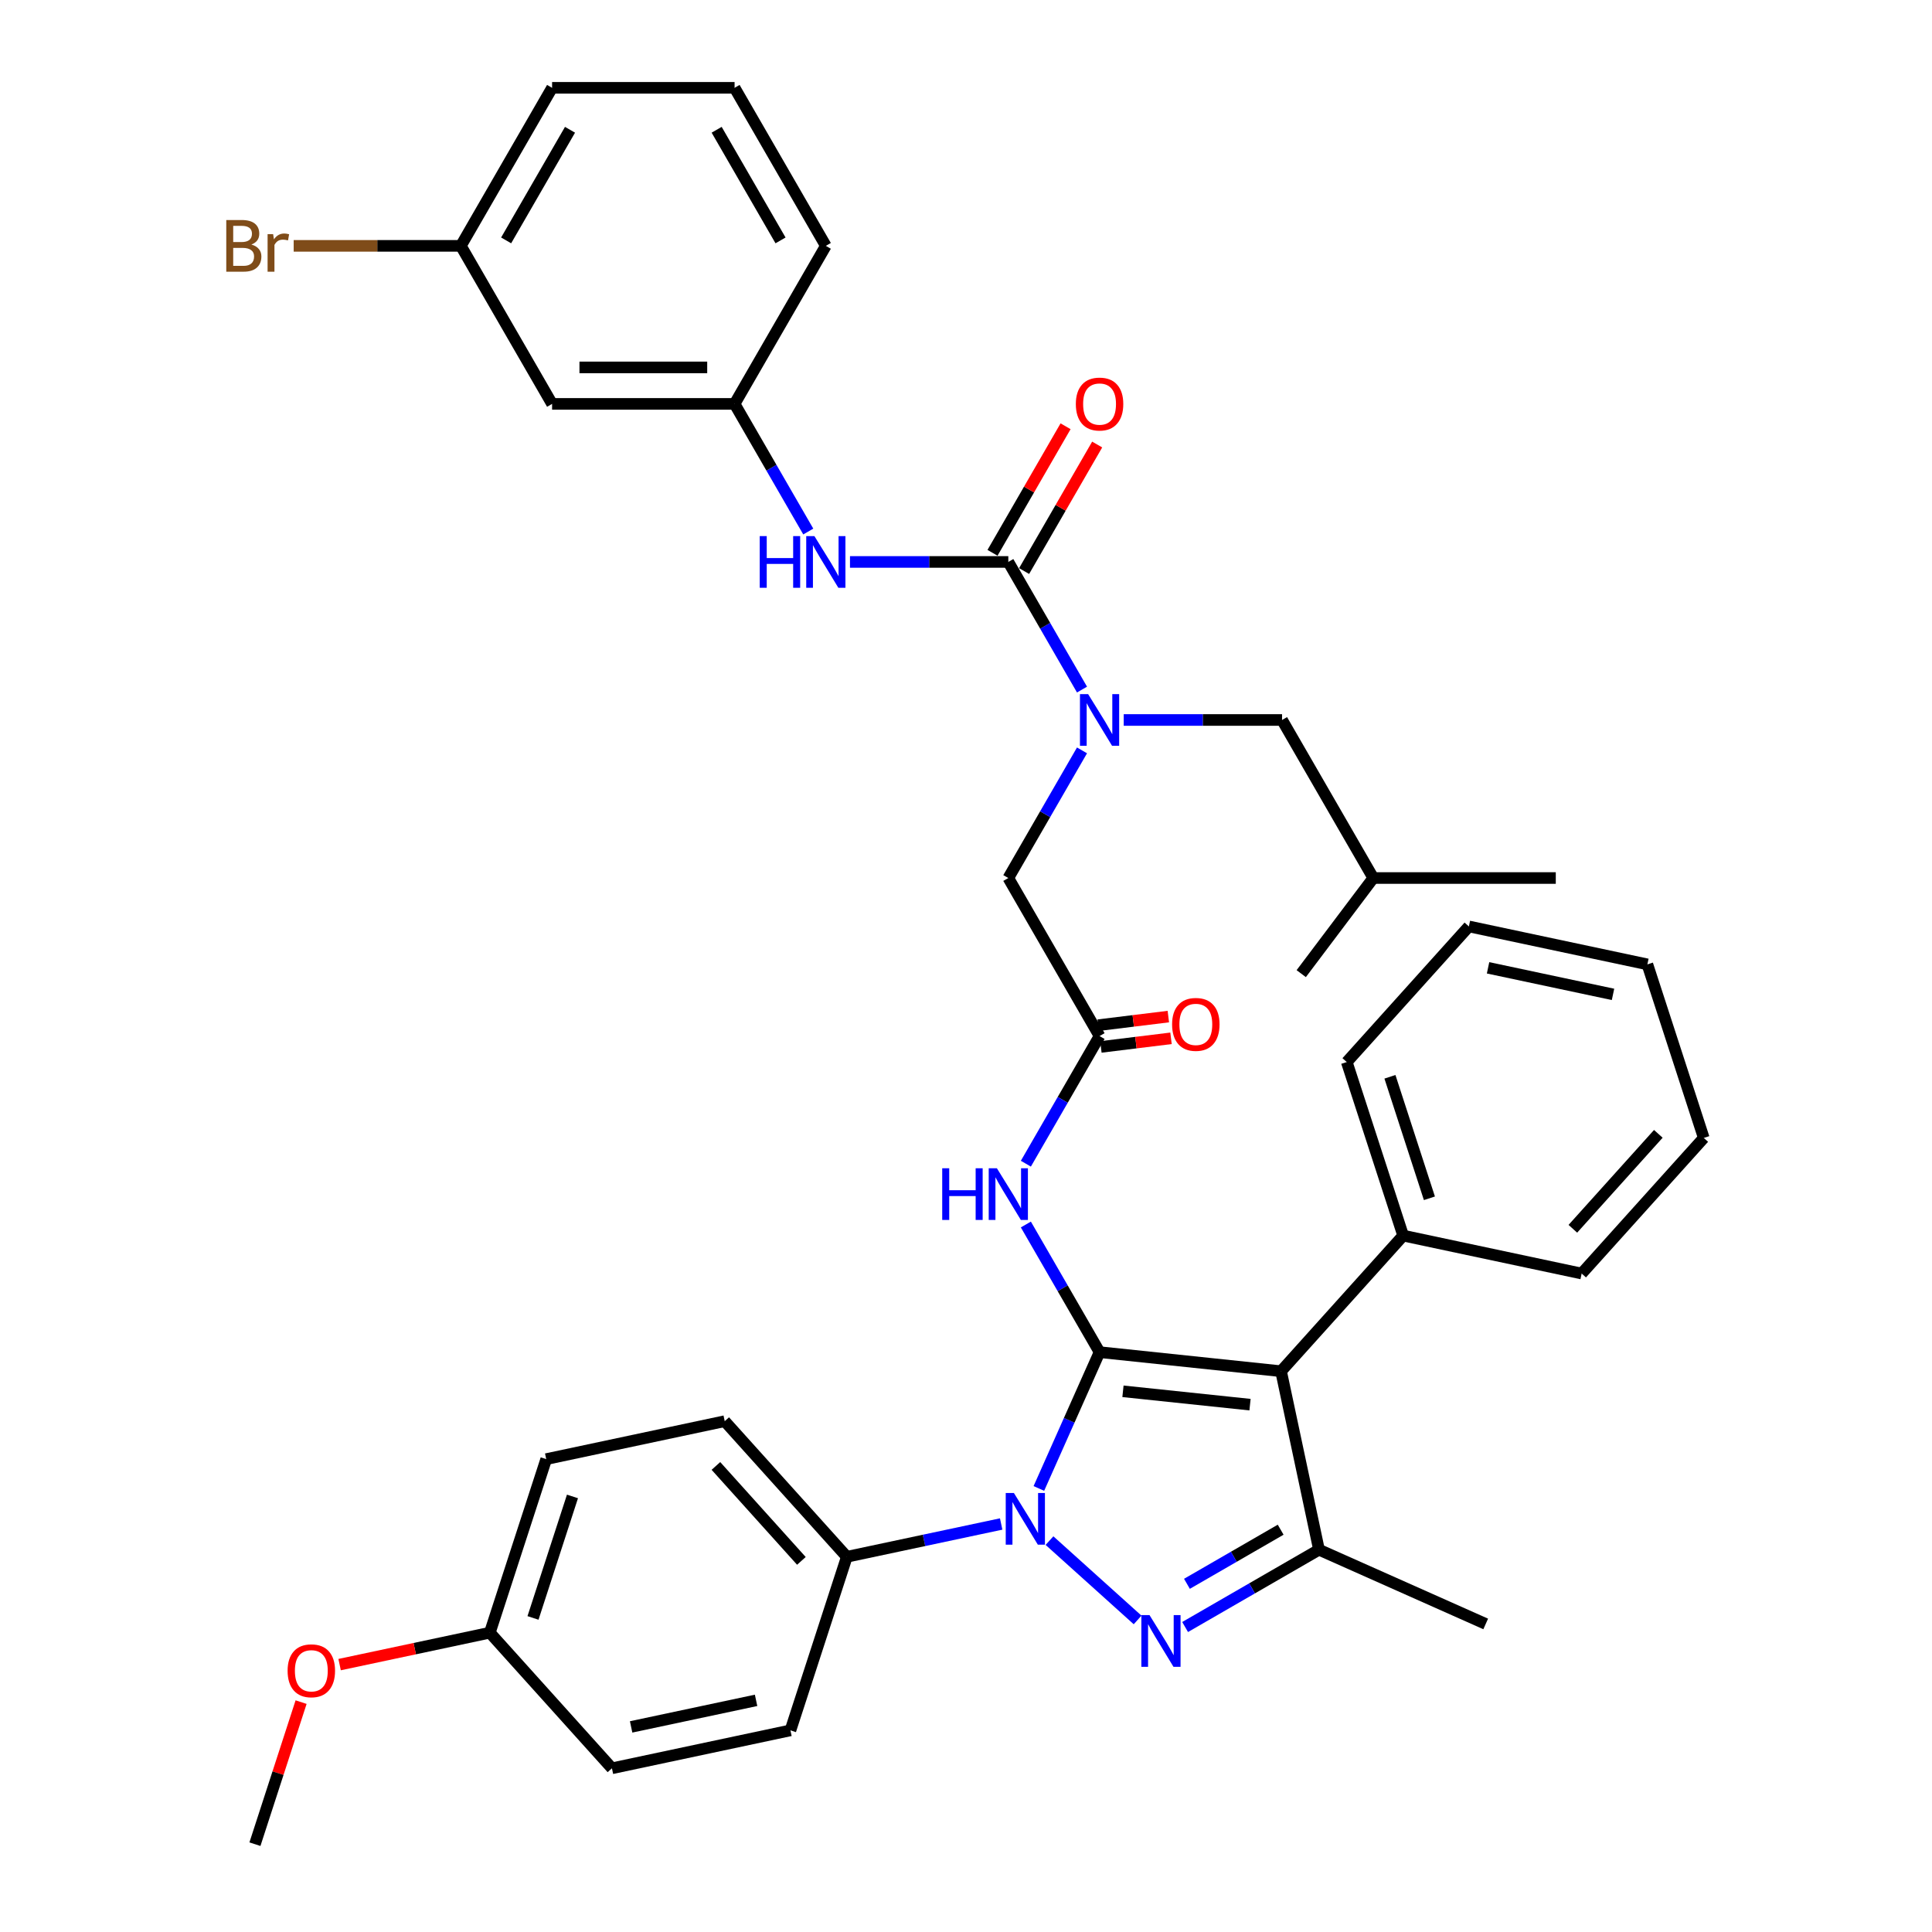 <?xml version='1.0' encoding='iso-8859-1'?>
<svg version='1.1' baseProfile='full'
              xmlns='http://www.w3.org/2000/svg'
                      xmlns:rdkit='http://www.rdkit.org/xml'
                      xmlns:xlink='http://www.w3.org/1999/xlink'
                  xml:space='preserve'
width='1000px' height='1000px' viewBox='0 0 1000 1000'>
<!-- END OF HEADER -->
<rect style='opacity:1.0;fill:#FFFFFF;stroke:none' width='1000' height='1000' x='0' y='0'> </rect>
<path class='bond-0' d='M 569.13,536.264 L 550.059,569.297' style='fill:none;fill-rule:evenodd;stroke:#000000;stroke-width:6px;stroke-linecap:butt;stroke-linejoin:miter;stroke-opacity:1' />
<path class='bond-0' d='M 550.059,569.297 L 530.988,602.329' style='fill:none;fill-rule:evenodd;stroke:#0000FF;stroke-width:6px;stroke-linecap:butt;stroke-linejoin:miter;stroke-opacity:1' />
<path class='bond-1' d='M 569.821,541.889 L 587.966,539.661' style='fill:none;fill-rule:evenodd;stroke:#000000;stroke-width:6px;stroke-linecap:butt;stroke-linejoin:miter;stroke-opacity:1' />
<path class='bond-1' d='M 587.966,539.661 L 606.111,537.433' style='fill:none;fill-rule:evenodd;stroke:#FF0000;stroke-width:6px;stroke-linecap:butt;stroke-linejoin:miter;stroke-opacity:1' />
<path class='bond-1' d='M 568.439,530.639 L 586.584,528.411' style='fill:none;fill-rule:evenodd;stroke:#000000;stroke-width:6px;stroke-linecap:butt;stroke-linejoin:miter;stroke-opacity:1' />
<path class='bond-1' d='M 586.584,528.411 L 604.729,526.182' style='fill:none;fill-rule:evenodd;stroke:#FF0000;stroke-width:6px;stroke-linecap:butt;stroke-linejoin:miter;stroke-opacity:1' />
<path class='bond-2' d='M 569.13,536.264 L 521.902,454.463' style='fill:none;fill-rule:evenodd;stroke:#000000;stroke-width:6px;stroke-linecap:butt;stroke-linejoin:miter;stroke-opacity:1' />
<path class='bond-3' d='M 521.902,454.463 L 540.974,421.43' style='fill:none;fill-rule:evenodd;stroke:#000000;stroke-width:6px;stroke-linecap:butt;stroke-linejoin:miter;stroke-opacity:1' />
<path class='bond-3' d='M 540.974,421.43 L 560.045,388.397' style='fill:none;fill-rule:evenodd;stroke:#0000FF;stroke-width:6px;stroke-linecap:butt;stroke-linejoin:miter;stroke-opacity:1' />
<path class='bond-4' d='M 530.988,633.802 L 550.059,666.835' style='fill:none;fill-rule:evenodd;stroke:#0000FF;stroke-width:6px;stroke-linecap:butt;stroke-linejoin:miter;stroke-opacity:1' />
<path class='bond-4' d='M 550.059,666.835 L 569.13,699.868' style='fill:none;fill-rule:evenodd;stroke:#000000;stroke-width:6px;stroke-linecap:butt;stroke-linejoin:miter;stroke-opacity:1' />
<path class='bond-5' d='M 560.045,356.925 L 540.974,323.892' style='fill:none;fill-rule:evenodd;stroke:#0000FF;stroke-width:6px;stroke-linecap:butt;stroke-linejoin:miter;stroke-opacity:1' />
<path class='bond-5' d='M 540.974,323.892 L 521.902,290.859' style='fill:none;fill-rule:evenodd;stroke:#000000;stroke-width:6px;stroke-linecap:butt;stroke-linejoin:miter;stroke-opacity:1' />
<path class='bond-6' d='M 581.636,372.661 L 622.612,372.661' style='fill:none;fill-rule:evenodd;stroke:#0000FF;stroke-width:6px;stroke-linecap:butt;stroke-linejoin:miter;stroke-opacity:1' />
<path class='bond-6' d='M 622.612,372.661 L 663.587,372.661' style='fill:none;fill-rule:evenodd;stroke:#000000;stroke-width:6px;stroke-linecap:butt;stroke-linejoin:miter;stroke-opacity:1' />
<path class='bond-7' d='M 518.205,788.816 L 478.262,797.306' style='fill:none;fill-rule:evenodd;stroke:#0000FF;stroke-width:6px;stroke-linecap:butt;stroke-linejoin:miter;stroke-opacity:1' />
<path class='bond-7' d='M 478.262,797.306 L 438.319,805.796' style='fill:none;fill-rule:evenodd;stroke:#000000;stroke-width:6px;stroke-linecap:butt;stroke-linejoin:miter;stroke-opacity:1' />
<path class='bond-8' d='M 537.718,770.421 L 553.424,735.144' style='fill:none;fill-rule:evenodd;stroke:#0000FF;stroke-width:6px;stroke-linecap:butt;stroke-linejoin:miter;stroke-opacity:1' />
<path class='bond-8' d='M 553.424,735.144 L 569.13,699.868' style='fill:none;fill-rule:evenodd;stroke:#000000;stroke-width:6px;stroke-linecap:butt;stroke-linejoin:miter;stroke-opacity:1' />
<path class='bond-9' d='M 543.217,797.418 L 588.821,838.48' style='fill:none;fill-rule:evenodd;stroke:#0000FF;stroke-width:6px;stroke-linecap:butt;stroke-linejoin:miter;stroke-opacity:1' />
<path class='bond-10' d='M 569.13,699.868 L 663.069,709.741' style='fill:none;fill-rule:evenodd;stroke:#000000;stroke-width:6px;stroke-linecap:butt;stroke-linejoin:miter;stroke-opacity:1' />
<path class='bond-10' d='M 581.246,720.136 L 647.004,727.048' style='fill:none;fill-rule:evenodd;stroke:#000000;stroke-width:6px;stroke-linecap:butt;stroke-linejoin:miter;stroke-opacity:1' />
<path class='bond-11' d='M 663.069,709.741 L 726.273,639.546' style='fill:none;fill-rule:evenodd;stroke:#000000;stroke-width:6px;stroke-linecap:butt;stroke-linejoin:miter;stroke-opacity:1' />
<path class='bond-12' d='M 663.069,709.741 L 682.708,802.133' style='fill:none;fill-rule:evenodd;stroke:#000000;stroke-width:6px;stroke-linecap:butt;stroke-linejoin:miter;stroke-opacity:1' />
<path class='bond-13' d='M 682.708,802.133 L 768.998,840.552' style='fill:none;fill-rule:evenodd;stroke:#000000;stroke-width:6px;stroke-linecap:butt;stroke-linejoin:miter;stroke-opacity:1' />
<path class='bond-14' d='M 682.708,802.133 L 648.06,822.137' style='fill:none;fill-rule:evenodd;stroke:#000000;stroke-width:6px;stroke-linecap:butt;stroke-linejoin:miter;stroke-opacity:1' />
<path class='bond-14' d='M 648.06,822.137 L 613.412,842.141' style='fill:none;fill-rule:evenodd;stroke:#0000FF;stroke-width:6px;stroke-linecap:butt;stroke-linejoin:miter;stroke-opacity:1' />
<path class='bond-14' d='M 662.868,791.774 L 638.614,805.777' style='fill:none;fill-rule:evenodd;stroke:#000000;stroke-width:6px;stroke-linecap:butt;stroke-linejoin:miter;stroke-opacity:1' />
<path class='bond-14' d='M 638.614,805.777 L 614.361,819.78' style='fill:none;fill-rule:evenodd;stroke:#0000FF;stroke-width:6px;stroke-linecap:butt;stroke-linejoin:miter;stroke-opacity:1' />
<path class='bond-15' d='M 285.761,209.058 L 380.218,209.058' style='fill:none;fill-rule:evenodd;stroke:#000000;stroke-width:6px;stroke-linecap:butt;stroke-linejoin:miter;stroke-opacity:1' />
<path class='bond-15' d='M 299.93,190.167 L 366.049,190.167' style='fill:none;fill-rule:evenodd;stroke:#000000;stroke-width:6px;stroke-linecap:butt;stroke-linejoin:miter;stroke-opacity:1' />
<path class='bond-16' d='M 285.761,209.058 L 238.533,127.256' style='fill:none;fill-rule:evenodd;stroke:#000000;stroke-width:6px;stroke-linecap:butt;stroke-linejoin:miter;stroke-opacity:1' />
<path class='bond-17' d='M 521.902,290.859 L 480.927,290.859' style='fill:none;fill-rule:evenodd;stroke:#000000;stroke-width:6px;stroke-linecap:butt;stroke-linejoin:miter;stroke-opacity:1' />
<path class='bond-17' d='M 480.927,290.859 L 439.952,290.859' style='fill:none;fill-rule:evenodd;stroke:#0000FF;stroke-width:6px;stroke-linecap:butt;stroke-linejoin:miter;stroke-opacity:1' />
<path class='bond-18' d='M 530.082,295.582 L 548.99,262.833' style='fill:none;fill-rule:evenodd;stroke:#000000;stroke-width:6px;stroke-linecap:butt;stroke-linejoin:miter;stroke-opacity:1' />
<path class='bond-18' d='M 548.99,262.833 L 567.898,230.084' style='fill:none;fill-rule:evenodd;stroke:#FF0000;stroke-width:6px;stroke-linecap:butt;stroke-linejoin:miter;stroke-opacity:1' />
<path class='bond-18' d='M 513.722,286.137 L 532.63,253.387' style='fill:none;fill-rule:evenodd;stroke:#000000;stroke-width:6px;stroke-linecap:butt;stroke-linejoin:miter;stroke-opacity:1' />
<path class='bond-18' d='M 532.63,253.387 L 551.538,220.638' style='fill:none;fill-rule:evenodd;stroke:#FF0000;stroke-width:6px;stroke-linecap:butt;stroke-linejoin:miter;stroke-opacity:1' />
<path class='bond-19' d='M 418.36,275.123 L 399.289,242.09' style='fill:none;fill-rule:evenodd;stroke:#0000FF;stroke-width:6px;stroke-linecap:butt;stroke-linejoin:miter;stroke-opacity:1' />
<path class='bond-19' d='M 399.289,242.09 L 380.218,209.058' style='fill:none;fill-rule:evenodd;stroke:#000000;stroke-width:6px;stroke-linecap:butt;stroke-linejoin:miter;stroke-opacity:1' />
<path class='bond-20' d='M 380.218,209.058 L 427.446,127.256' style='fill:none;fill-rule:evenodd;stroke:#000000;stroke-width:6px;stroke-linecap:butt;stroke-linejoin:miter;stroke-opacity:1' />
<path class='bond-21' d='M 238.533,127.256 L 195.272,127.256' style='fill:none;fill-rule:evenodd;stroke:#000000;stroke-width:6px;stroke-linecap:butt;stroke-linejoin:miter;stroke-opacity:1' />
<path class='bond-21' d='M 195.272,127.256 L 152.011,127.256' style='fill:none;fill-rule:evenodd;stroke:#7F4C19;stroke-width:6px;stroke-linecap:butt;stroke-linejoin:miter;stroke-opacity:1' />
<path class='bond-22' d='M 238.533,127.256 L 285.761,45.455' style='fill:none;fill-rule:evenodd;stroke:#000000;stroke-width:6px;stroke-linecap:butt;stroke-linejoin:miter;stroke-opacity:1' />
<path class='bond-22' d='M 261.978,124.432 L 295.037,67.17' style='fill:none;fill-rule:evenodd;stroke:#000000;stroke-width:6px;stroke-linecap:butt;stroke-linejoin:miter;stroke-opacity:1' />
<path class='bond-23' d='M 380.218,45.455 L 427.446,127.256' style='fill:none;fill-rule:evenodd;stroke:#000000;stroke-width:6px;stroke-linecap:butt;stroke-linejoin:miter;stroke-opacity:1' />
<path class='bond-23' d='M 370.941,67.17 L 404.001,124.432' style='fill:none;fill-rule:evenodd;stroke:#000000;stroke-width:6px;stroke-linecap:butt;stroke-linejoin:miter;stroke-opacity:1' />
<path class='bond-24' d='M 380.218,45.455 L 285.761,45.455' style='fill:none;fill-rule:evenodd;stroke:#000000;stroke-width:6px;stroke-linecap:butt;stroke-linejoin:miter;stroke-opacity:1' />
<path class='bond-25' d='M 663.587,372.661 L 710.815,454.463' style='fill:none;fill-rule:evenodd;stroke:#000000;stroke-width:6px;stroke-linecap:butt;stroke-linejoin:miter;stroke-opacity:1' />
<path class='bond-26' d='M 726.273,639.546 L 697.084,549.713' style='fill:none;fill-rule:evenodd;stroke:#000000;stroke-width:6px;stroke-linecap:butt;stroke-linejoin:miter;stroke-opacity:1' />
<path class='bond-26' d='M 739.861,620.233 L 719.429,557.35' style='fill:none;fill-rule:evenodd;stroke:#000000;stroke-width:6px;stroke-linecap:butt;stroke-linejoin:miter;stroke-opacity:1' />
<path class='bond-27' d='M 726.273,639.546 L 818.665,659.185' style='fill:none;fill-rule:evenodd;stroke:#000000;stroke-width:6px;stroke-linecap:butt;stroke-linejoin:miter;stroke-opacity:1' />
<path class='bond-28' d='M 697.084,549.713 L 760.288,479.518' style='fill:none;fill-rule:evenodd;stroke:#000000;stroke-width:6px;stroke-linecap:butt;stroke-linejoin:miter;stroke-opacity:1' />
<path class='bond-29' d='M 760.288,479.518 L 852.68,499.157' style='fill:none;fill-rule:evenodd;stroke:#000000;stroke-width:6px;stroke-linecap:butt;stroke-linejoin:miter;stroke-opacity:1' />
<path class='bond-29' d='M 770.219,500.942 L 834.894,514.689' style='fill:none;fill-rule:evenodd;stroke:#000000;stroke-width:6px;stroke-linecap:butt;stroke-linejoin:miter;stroke-opacity:1' />
<path class='bond-30' d='M 852.68,499.157 L 881.869,588.99' style='fill:none;fill-rule:evenodd;stroke:#000000;stroke-width:6px;stroke-linecap:butt;stroke-linejoin:miter;stroke-opacity:1' />
<path class='bond-31' d='M 881.869,588.99 L 818.665,659.185' style='fill:none;fill-rule:evenodd;stroke:#000000;stroke-width:6px;stroke-linecap:butt;stroke-linejoin:miter;stroke-opacity:1' />
<path class='bond-31' d='M 858.349,586.878 L 814.107,636.015' style='fill:none;fill-rule:evenodd;stroke:#000000;stroke-width:6px;stroke-linecap:butt;stroke-linejoin:miter;stroke-opacity:1' />
<path class='bond-32' d='M 710.815,454.463 L 805.271,454.463' style='fill:none;fill-rule:evenodd;stroke:#000000;stroke-width:6px;stroke-linecap:butt;stroke-linejoin:miter;stroke-opacity:1' />
<path class='bond-33' d='M 710.815,454.463 L 673.517,503.955' style='fill:none;fill-rule:evenodd;stroke:#000000;stroke-width:6px;stroke-linecap:butt;stroke-linejoin:miter;stroke-opacity:1' />
<path class='bond-34' d='M 438.319,805.796 L 375.116,735.602' style='fill:none;fill-rule:evenodd;stroke:#000000;stroke-width:6px;stroke-linecap:butt;stroke-linejoin:miter;stroke-opacity:1' />
<path class='bond-34' d='M 414.8,807.908 L 370.557,758.772' style='fill:none;fill-rule:evenodd;stroke:#000000;stroke-width:6px;stroke-linecap:butt;stroke-linejoin:miter;stroke-opacity:1' />
<path class='bond-35' d='M 438.319,805.796 L 409.131,895.63' style='fill:none;fill-rule:evenodd;stroke:#000000;stroke-width:6px;stroke-linecap:butt;stroke-linejoin:miter;stroke-opacity:1' />
<path class='bond-36' d='M 253.535,845.074 L 282.723,755.24' style='fill:none;fill-rule:evenodd;stroke:#000000;stroke-width:6px;stroke-linecap:butt;stroke-linejoin:miter;stroke-opacity:1' />
<path class='bond-36' d='M 275.88,837.436 L 296.312,774.553' style='fill:none;fill-rule:evenodd;stroke:#000000;stroke-width:6px;stroke-linecap:butt;stroke-linejoin:miter;stroke-opacity:1' />
<path class='bond-37' d='M 253.535,845.074 L 214.659,853.337' style='fill:none;fill-rule:evenodd;stroke:#000000;stroke-width:6px;stroke-linecap:butt;stroke-linejoin:miter;stroke-opacity:1' />
<path class='bond-37' d='M 214.659,853.337 L 175.783,861.6' style='fill:none;fill-rule:evenodd;stroke:#FF0000;stroke-width:6px;stroke-linecap:butt;stroke-linejoin:miter;stroke-opacity:1' />
<path class='bond-38' d='M 253.535,845.074 L 316.738,915.268' style='fill:none;fill-rule:evenodd;stroke:#000000;stroke-width:6px;stroke-linecap:butt;stroke-linejoin:miter;stroke-opacity:1' />
<path class='bond-39' d='M 375.116,735.602 L 282.723,755.24' style='fill:none;fill-rule:evenodd;stroke:#000000;stroke-width:6px;stroke-linecap:butt;stroke-linejoin:miter;stroke-opacity:1' />
<path class='bond-40' d='M 409.131,895.63 L 316.738,915.268' style='fill:none;fill-rule:evenodd;stroke:#000000;stroke-width:6px;stroke-linecap:butt;stroke-linejoin:miter;stroke-opacity:1' />
<path class='bond-40' d='M 391.344,880.097 L 326.669,893.844' style='fill:none;fill-rule:evenodd;stroke:#000000;stroke-width:6px;stroke-linecap:butt;stroke-linejoin:miter;stroke-opacity:1' />
<path class='bond-41' d='M 155.845,881.015 L 143.899,917.78' style='fill:none;fill-rule:evenodd;stroke:#FF0000;stroke-width:6px;stroke-linecap:butt;stroke-linejoin:miter;stroke-opacity:1' />
<path class='bond-41' d='M 143.899,917.78 L 131.954,954.545' style='fill:none;fill-rule:evenodd;stroke:#000000;stroke-width:6px;stroke-linecap:butt;stroke-linejoin:miter;stroke-opacity:1' />
<path  class='atom-1' d='M 606.675 530.221
Q 606.675 523.798, 609.848 520.209
Q 613.022 516.619, 618.954 516.619
Q 624.886 516.619, 628.06 520.209
Q 631.233 523.798, 631.233 530.221
Q 631.233 536.72, 628.022 540.422
Q 624.81 544.087, 618.954 544.087
Q 613.06 544.087, 609.848 540.422
Q 606.675 536.757, 606.675 530.221
M 618.954 541.065
Q 623.034 541.065, 625.226 538.344
Q 627.455 535.586, 627.455 530.221
Q 627.455 524.969, 625.226 522.324
Q 623.034 519.642, 618.954 519.642
Q 614.873 519.642, 612.644 522.287
Q 610.453 524.931, 610.453 530.221
Q 610.453 535.624, 612.644 538.344
Q 614.873 541.065, 618.954 541.065
' fill='#FF0000'/>
<path  class='atom-3' d='M 487.69 604.691
L 491.317 604.691
L 491.317 616.063
L 504.994 616.063
L 504.994 604.691
L 508.622 604.691
L 508.622 631.441
L 504.994 631.441
L 504.994 619.086
L 491.317 619.086
L 491.317 631.441
L 487.69 631.441
L 487.69 604.691
' fill='#0000FF'/>
<path  class='atom-3' d='M 515.989 604.691
L 524.755 618.859
Q 525.624 620.257, 527.022 622.789
Q 528.42 625.32, 528.495 625.471
L 528.495 604.691
L 532.047 604.691
L 532.047 631.441
L 528.382 631.441
L 518.974 615.95
Q 517.878 614.137, 516.707 612.059
Q 515.574 609.98, 515.234 609.338
L 515.234 631.441
L 511.758 631.441
L 511.758 604.691
L 515.989 604.691
' fill='#0000FF'/>
<path  class='atom-4' d='M 563.217 359.286
L 571.983 373.454
Q 572.852 374.852, 574.25 377.384
Q 575.648 379.915, 575.723 380.066
L 575.723 359.286
L 579.275 359.286
L 579.275 386.036
L 575.61 386.036
L 566.202 370.545
Q 565.106 368.732, 563.935 366.654
Q 562.802 364.576, 562.462 363.933
L 562.462 386.036
L 558.986 386.036
L 558.986 359.286
L 563.217 359.286
' fill='#0000FF'/>
<path  class='atom-5' d='M 524.798 772.783
L 533.564 786.951
Q 534.433 788.349, 535.831 790.881
Q 537.229 793.412, 537.305 793.563
L 537.305 772.783
L 540.856 772.783
L 540.856 799.533
L 537.191 799.533
L 527.783 784.042
Q 526.688 782.228, 525.516 780.15
Q 524.383 778.072, 524.043 777.43
L 524.043 799.533
L 520.567 799.533
L 520.567 772.783
L 524.798 772.783
' fill='#0000FF'/>
<path  class='atom-9' d='M 594.993 835.986
L 603.759 850.155
Q 604.628 851.553, 606.026 854.084
Q 607.424 856.616, 607.499 856.767
L 607.499 835.986
L 611.051 835.986
L 611.051 862.736
L 607.386 862.736
L 597.978 847.246
Q 596.882 845.432, 595.711 843.354
Q 594.578 841.276, 594.238 840.634
L 594.238 862.736
L 590.762 862.736
L 590.762 835.986
L 594.993 835.986
' fill='#0000FF'/>
<path  class='atom-12' d='M 393.234 277.484
L 396.861 277.484
L 396.861 288.857
L 410.538 288.857
L 410.538 277.484
L 414.165 277.484
L 414.165 304.234
L 410.538 304.234
L 410.538 291.88
L 396.861 291.88
L 396.861 304.234
L 393.234 304.234
L 393.234 277.484
' fill='#0000FF'/>
<path  class='atom-12' d='M 421.533 277.484
L 430.298 291.653
Q 431.167 293.051, 432.565 295.582
Q 433.963 298.114, 434.039 298.265
L 434.039 277.484
L 437.59 277.484
L 437.59 304.234
L 433.925 304.234
L 424.518 288.744
Q 423.422 286.93, 422.251 284.852
Q 421.117 282.774, 420.777 282.132
L 420.777 304.234
L 417.301 304.234
L 417.301 277.484
L 421.533 277.484
' fill='#0000FF'/>
<path  class='atom-13' d='M 556.851 209.133
Q 556.851 202.71, 560.025 199.121
Q 563.198 195.532, 569.13 195.532
Q 575.062 195.532, 578.236 199.121
Q 581.41 202.71, 581.41 209.133
Q 581.41 215.632, 578.198 219.335
Q 574.987 223, 569.13 223
Q 563.236 223, 560.025 219.335
Q 556.851 215.67, 556.851 209.133
M 569.13 219.977
Q 573.211 219.977, 575.402 217.257
Q 577.631 214.498, 577.631 209.133
Q 577.631 203.882, 575.402 201.237
Q 573.211 198.554, 569.13 198.554
Q 565.05 198.554, 562.821 201.199
Q 560.629 203.844, 560.629 209.133
Q 560.629 214.536, 562.821 217.257
Q 565.05 219.977, 569.13 219.977
' fill='#FF0000'/>
<path  class='atom-16' d='M 130.116 126.576
Q 132.685 127.294, 133.97 128.881
Q 135.292 130.43, 135.292 132.735
Q 135.292 136.437, 132.912 138.553
Q 130.569 140.631, 126.111 140.631
L 117.119 140.631
L 117.119 113.881
L 125.015 113.881
Q 129.587 113.881, 131.892 115.732
Q 134.196 117.584, 134.196 120.984
Q 134.196 125.027, 130.116 126.576
M 120.708 116.904
L 120.708 125.291
L 125.015 125.291
Q 127.66 125.291, 129.02 124.234
Q 130.418 123.138, 130.418 120.984
Q 130.418 116.904, 125.015 116.904
L 120.708 116.904
M 126.111 137.609
Q 128.718 137.609, 130.116 136.362
Q 131.514 135.115, 131.514 132.735
Q 131.514 130.543, 129.965 129.448
Q 128.454 128.314, 125.544 128.314
L 120.708 128.314
L 120.708 137.609
L 126.111 137.609
' fill='#7F4C19'/>
<path  class='atom-16' d='M 141.375 121.211
L 141.791 123.894
Q 143.831 120.871, 147.156 120.871
Q 148.214 120.871, 149.65 121.249
L 149.083 124.422
Q 147.458 124.045, 146.551 124.045
Q 144.964 124.045, 143.907 124.687
Q 142.886 125.291, 142.055 126.765
L 142.055 140.631
L 138.504 140.631
L 138.504 121.211
L 141.375 121.211
' fill='#7F4C19'/>
<path  class='atom-34' d='M 148.863 864.788
Q 148.863 858.365, 152.037 854.775
Q 155.21 851.186, 161.142 851.186
Q 167.074 851.186, 170.248 854.775
Q 173.422 858.365, 173.422 864.788
Q 173.422 871.286, 170.21 874.989
Q 166.999 878.654, 161.142 878.654
Q 155.248 878.654, 152.037 874.989
Q 148.863 871.324, 148.863 864.788
M 161.142 875.631
Q 165.223 875.631, 167.414 872.911
Q 169.643 870.153, 169.643 864.788
Q 169.643 859.536, 167.414 856.891
Q 165.223 854.209, 161.142 854.209
Q 157.062 854.209, 154.833 856.853
Q 152.641 859.498, 152.641 864.788
Q 152.641 870.191, 154.833 872.911
Q 157.062 875.631, 161.142 875.631
' fill='#FF0000'/>
</svg>
